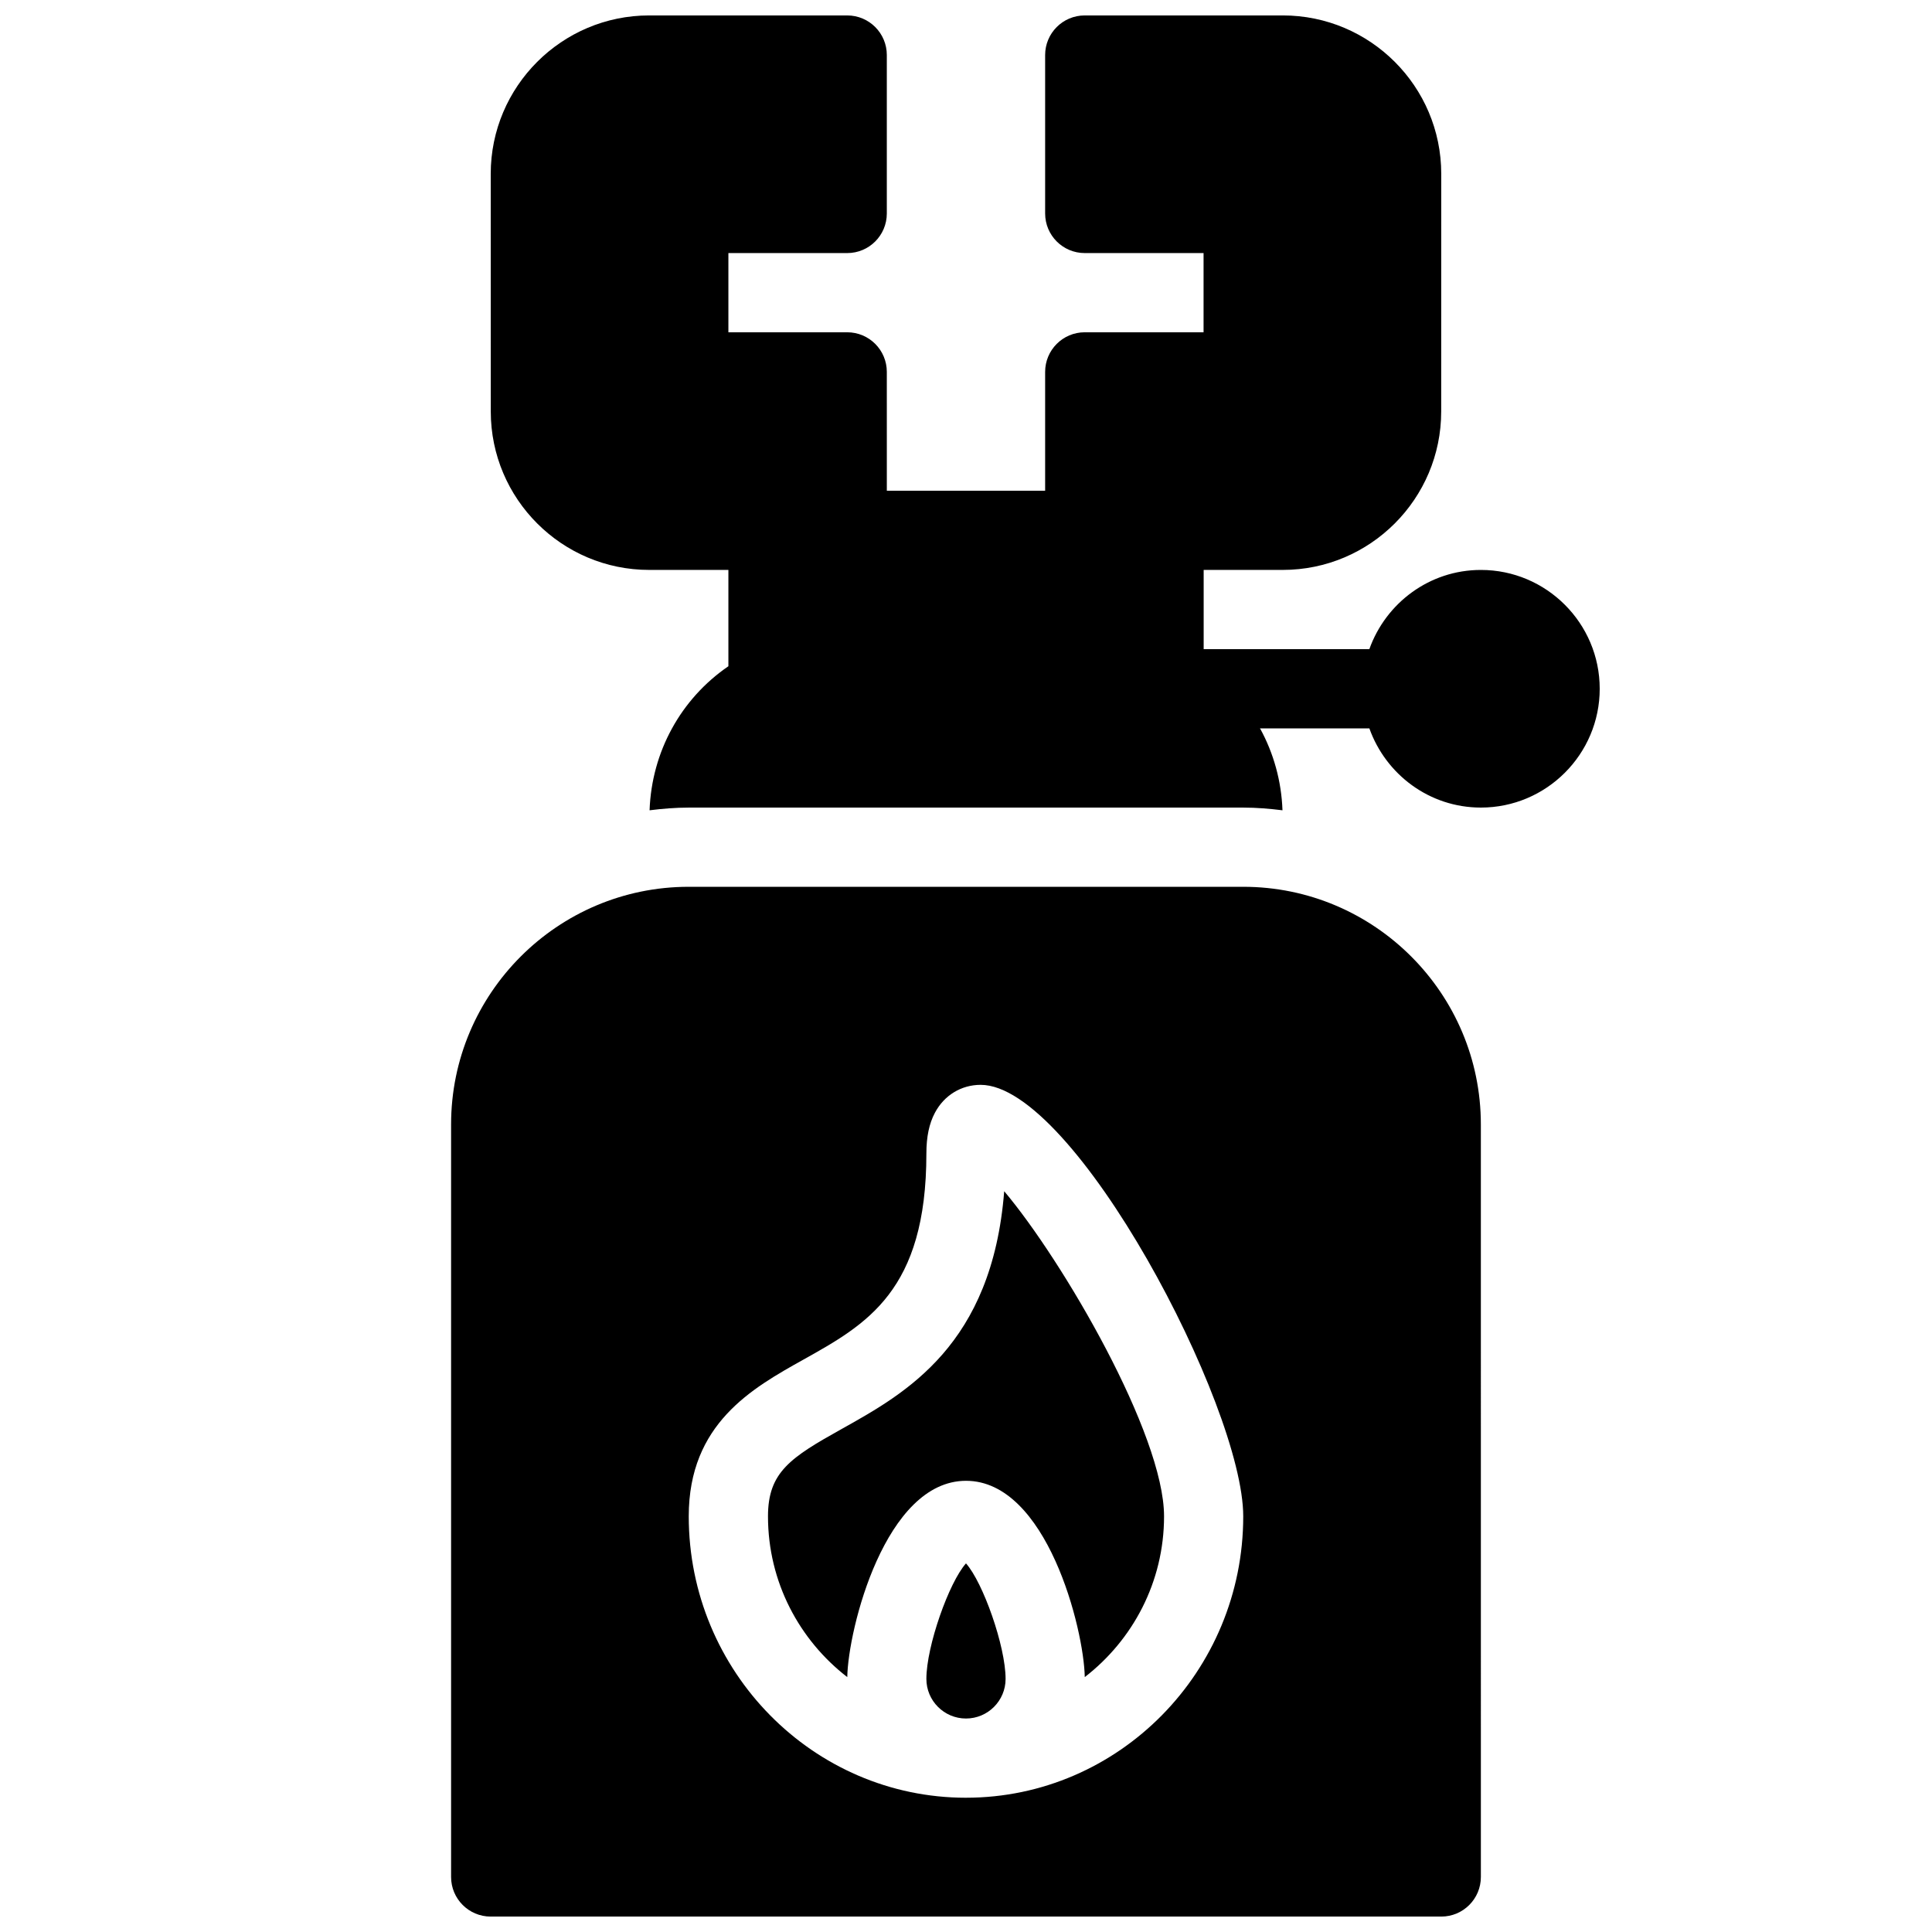 <?xml version="1.0" encoding="UTF-8"?>
<!-- Uploaded to: ICON Repo, www.svgrepo.com, Generator: ICON Repo Mixer Tools -->
<svg width="800px" height="800px" version="1.1" viewBox="144 144 512 512" xmlns="http://www.w3.org/2000/svg">
 <defs>
  <clipPath id="c">
   <path d="m274 148.09h106v147.91h-106z"/>
  </clipPath>
  <clipPath id="b">
   <path d="m420 148.09h106v147.91h-106z"/>
  </clipPath>
  <clipPath id="a">
   <path d="m263 379h274v272.9h-274z"/>
  </clipPath>
 </defs>
 <path d="m536.45 295.04c-13.664 0-25.211 8.805-29.559 20.992h-75.398c-5.805 0-10.496 4.703-10.496 10.496 0 5.793 4.691 10.496 10.496 10.496h75.402c4.344 12.188 15.891 20.992 29.559 20.992 17.359 0 31.488-14.129 31.488-31.488-0.004-17.363-14.129-31.488-31.492-31.488z"/>
 <g clip-path="url(#c)">
  <path d="m368.52 148.09h-52.488c-23.152 0-41.984 18.828-41.984 41.984l0.012 62.977c0 23.152 18.828 41.984 41.984 41.984h52.48c5.805 0 10.496-4.703 10.496-10.496l-0.004-41.984c0-5.793-4.691-10.496-10.496-10.496h-31.488v-20.992h31.488c5.805 0 10.496-4.703 10.496-10.496v-41.984c0-5.793-4.691-10.496-10.496-10.496z"/>
 </g>
 <g clip-path="url(#b)">
  <path d="m483.96 148.09h-52.492c-5.805 0-10.496 4.703-10.496 10.496v41.984c0 5.793 4.691 10.496 10.496 10.496h31.488v20.992h-31.488c-5.805 0-10.496 4.703-10.496 10.496v41.984c0 5.793 4.691 10.496 10.496 10.496h52.48c23.152 0 41.984-18.828 41.984-41.984l0.012-62.977c0-23.156-18.828-41.984-41.984-41.984z"/>
 </g>
 <path d="m389.5 588.93c0 5.785 4.703 10.496 10.496 10.496s10.496-4.711 10.496-10.496c0-8.668-5.992-25.578-10.496-30.617-4.504 5.039-10.496 21.949-10.496 30.617z"/>
 <path d="m367.11 522.66c-13.582 7.586-19.586 11.43-19.586 23.176 0 17.445 8.332 32.82 21.012 42.613 0.219-12.711 10.043-52.02 31.469-52.02 21.422 0 31.246 39.297 31.469 52.02 12.676-9.793 21.012-25.172 21.012-42.613 0-21.738-26.859-67.773-42.363-86.152-3.203 40.746-26.02 53.488-43.012 62.977z"/>
 <path d="m326.53 358.02h146.95c3.527 0 6.981 0.293 10.391 0.715-0.555-15.504-8.281-29.547-20.887-38.176v-36.012c0-5.793-4.691-10.496-10.496-10.496h-104.96c-5.805 0-10.496 4.703-10.496 10.496v36.012c-12.605 8.637-20.332 22.672-20.887 38.176 3.41-0.422 6.863-0.715 10.391-0.715z"/>
 <g clip-path="url(#a)">
  <path d="m473.47 379.01h-146.95c-34.73 0-62.977 28.246-62.977 62.977v199.43c0 5.793 4.691 10.496 10.496 10.496h251.91c5.805 0 10.496-4.703 10.496-10.496l-0.004-199.43c0-34.734-28.242-62.977-62.973-62.977zm-73.473 241.41c-40.504 0-73.473-33.461-73.473-74.586 0-24.551 16.824-33.945 30.344-41.5 16.781-9.371 32.633-18.219 32.633-54.652 0-4.398 0.734-7.926 2.258-10.781 2.453-4.637 6.988-7.406 12.121-7.406 24.855 0 69.59 85.133 69.59 114.34 0 41.133-32.969 74.582-73.473 74.582z"/>
 </g>
</svg>